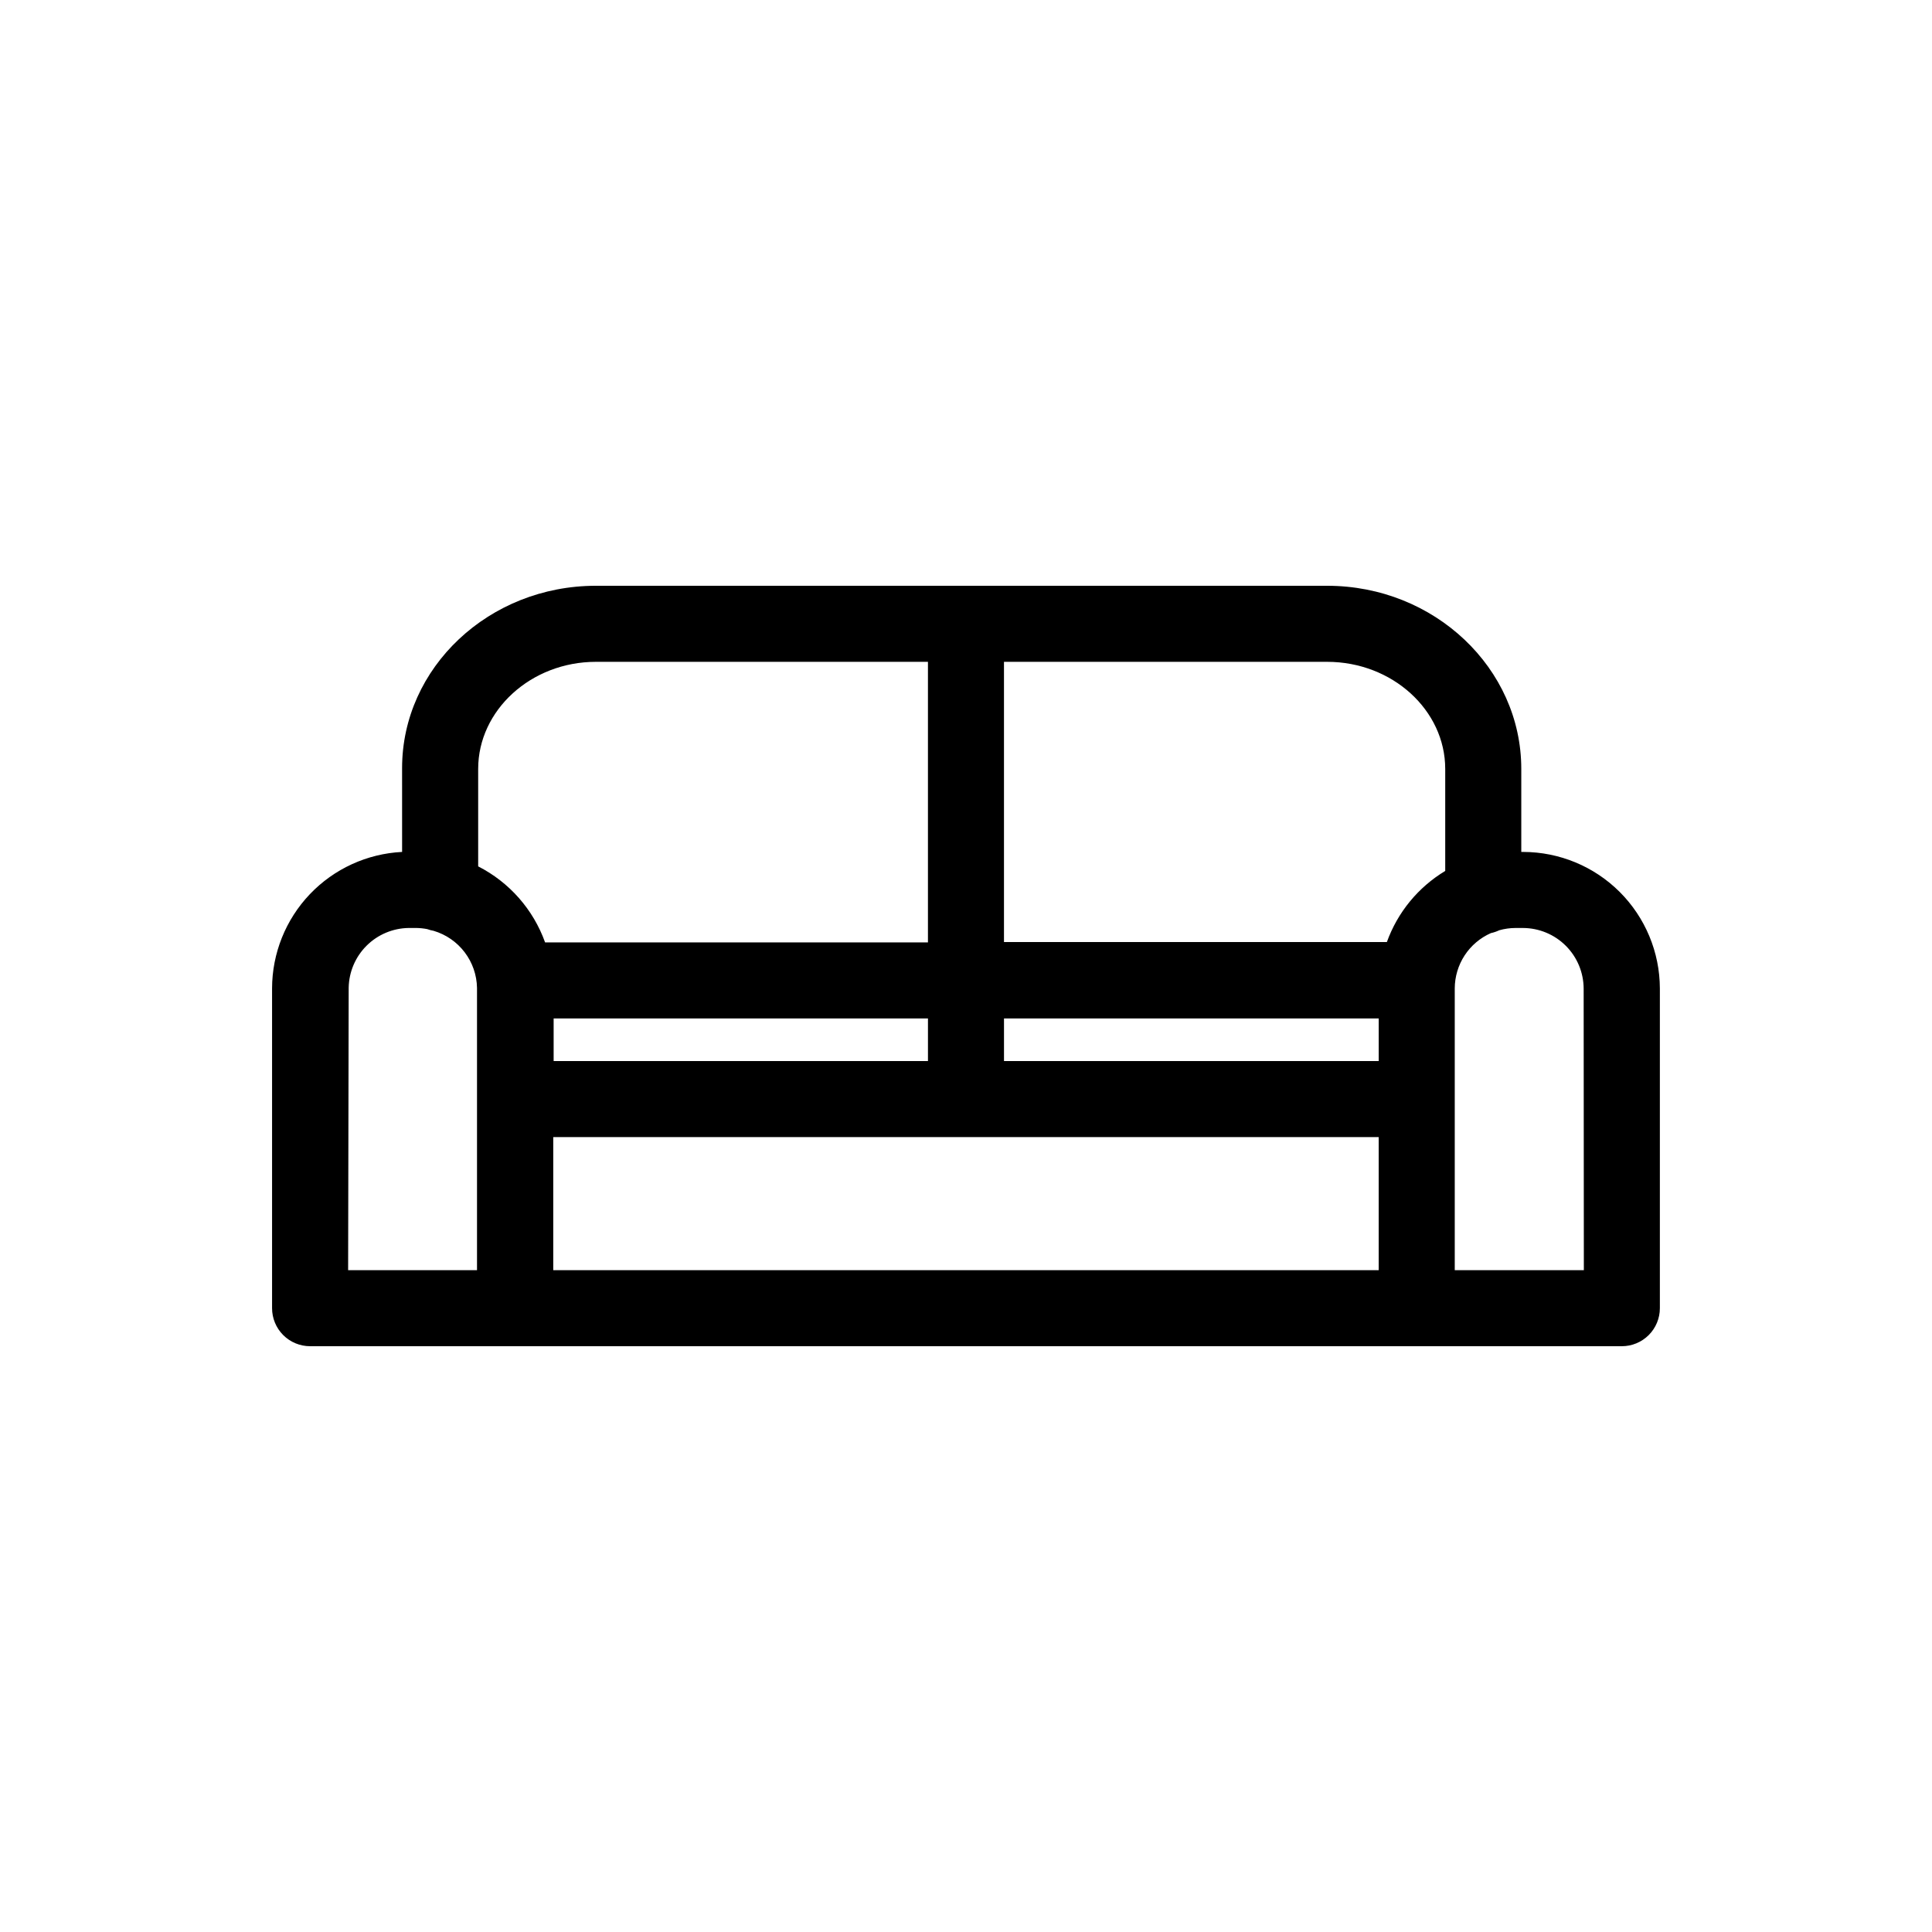 <?xml version="1.0" encoding="UTF-8"?>
<!-- The Best Svg Icon site in the world: iconSvg.co, Visit us! https://iconsvg.co -->
<svg fill="#000000" width="800px" height="800px" version="1.1" viewBox="144 144 512 512" xmlns="http://www.w3.org/2000/svg">
 <path d="m547.66 369.77h-0.504v-22.016c0-26.652-23.023-48.516-51.438-48.516h-193.82c-28.312 0-51.34 21.664-51.34 48.316l0.004 22.215c-9.285 0.465-18.039 4.477-24.453 11.207-6.41 6.734-9.996 15.672-10.008 24.969v84.738c0 2.672 1.059 5.234 2.949 7.125s4.453 2.953 7.125 2.953h347.63c2.672 0 5.234-1.062 7.125-2.953s2.953-4.453 2.953-7.125v-84.738c-0.027-9.598-3.856-18.789-10.645-25.57-6.789-6.777-15.988-10.59-25.582-10.605zm-256.94 55.418v-11.285h99.199v11.285zm119.35-11.285h99.301v11.285h-99.301zm116.93-66.148v27.055c-7.168 4.312-12.633 10.969-15.465 18.844h-101.47v-74.262h85.648c17.281 0 31.285 12.844 31.285 28.363zm-225.1-28.363h88.016v74.359h-101.46c-3.129-8.73-9.473-15.941-17.734-20.152v-25.844c0-15.52 14.004-28.363 31.184-28.363zm-65.496 86.352c0.078-4.188 1.785-8.184 4.758-11.137 2.969-2.953 6.977-4.633 11.164-4.684h2.016c0.965 0.016 1.926 0.117 2.871 0.301 0.559 0.203 1.129 0.355 1.715 0.457 3.269 0.973 6.148 2.961 8.211 5.68 2.066 2.715 3.211 6.019 3.273 9.434v74.816h-34.156zm54.211 39.598h218.75v35.266l-218.75 0.004zm273.12 35.27h-34.211v-74.664c0.008-3.109 0.918-6.148 2.613-8.75 1.699-2.602 4.117-4.656 6.961-5.914 0.766-0.164 1.508-0.418 2.215-0.754 1.395-0.395 2.836-0.602 4.281-0.605h2.016c4.262 0.016 8.34 1.711 11.352 4.723 3.012 3.012 4.707 7.09 4.723 11.348z"/>
</svg>